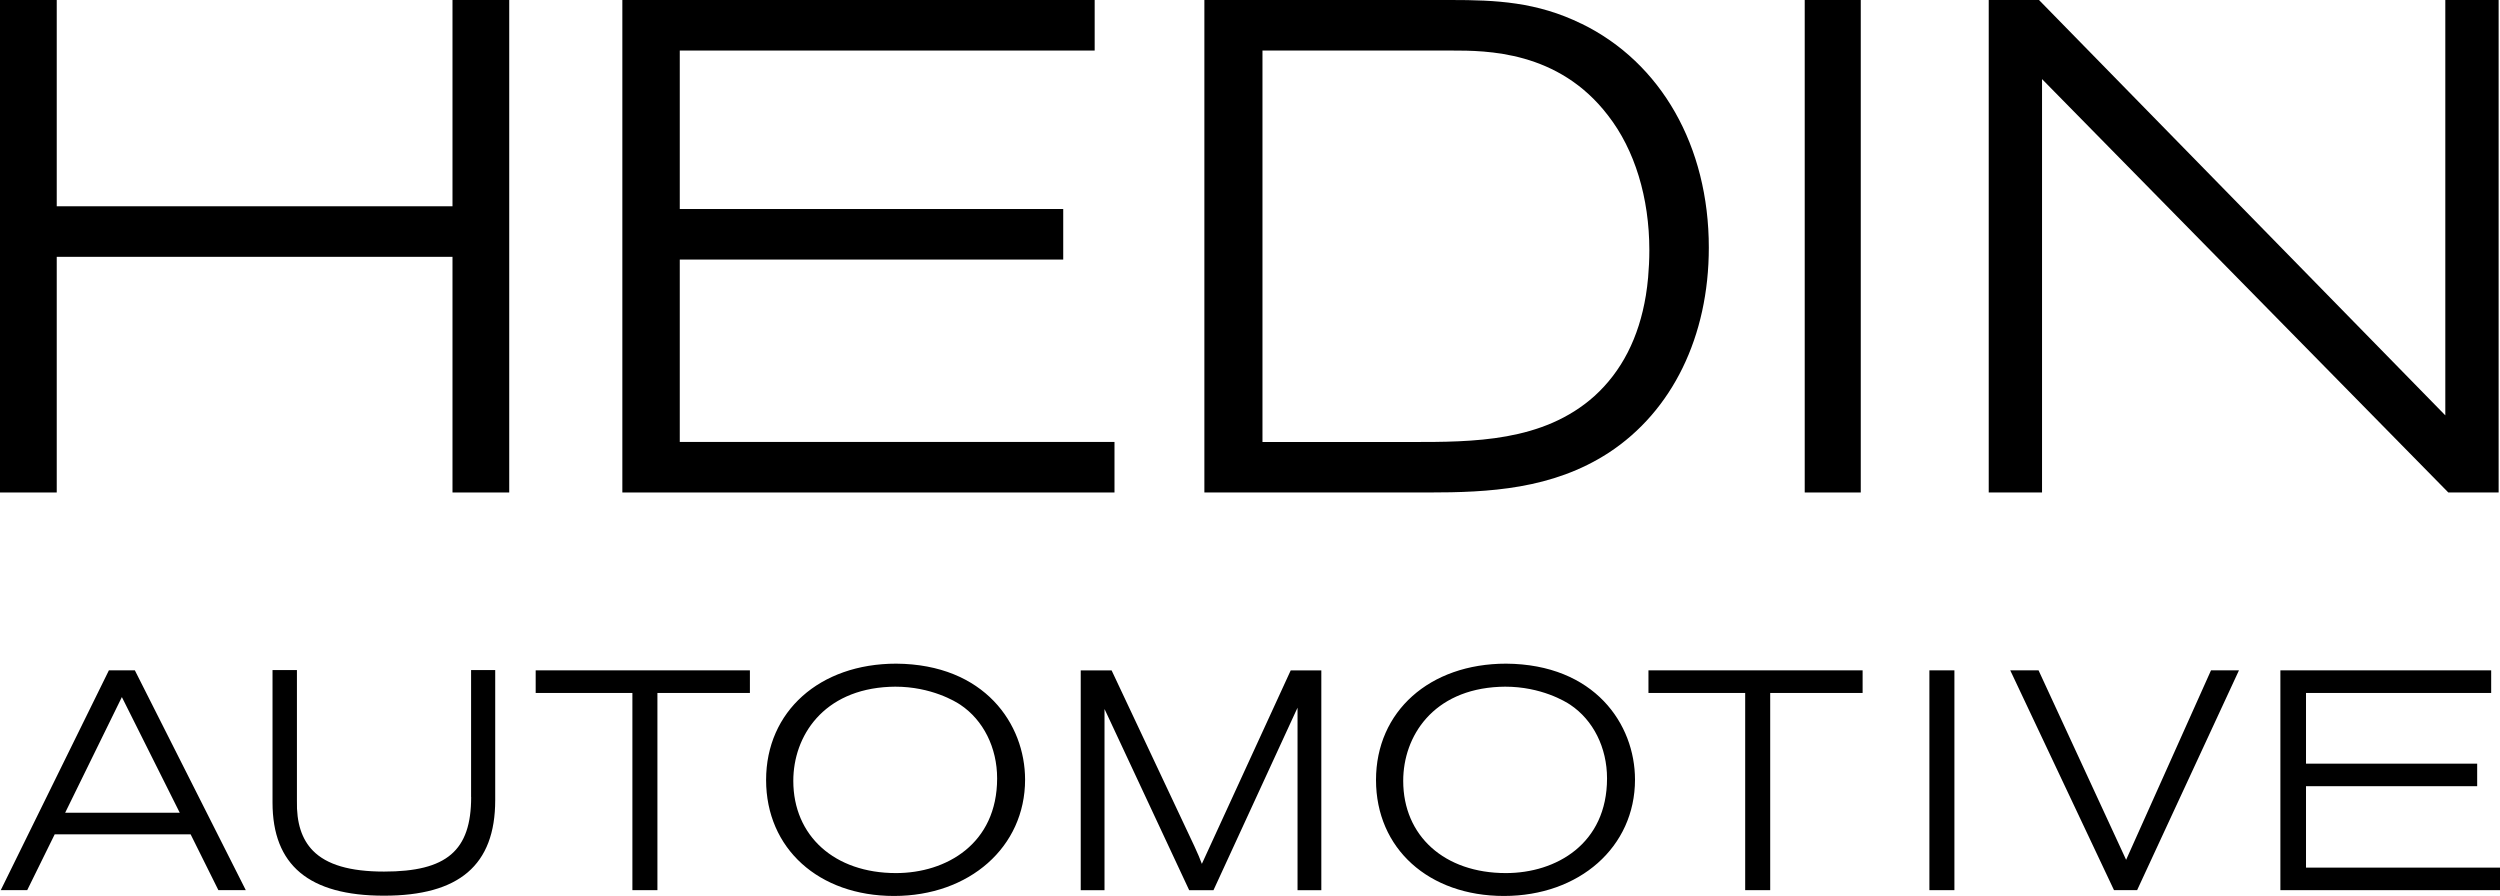 <?xml version="1.0" encoding="UTF-8" standalone="no"?><svg width="1610" height="577" viewBox="0 0 1610 577" fill="none" xmlns="http://www.w3.org/2000/svg">
<g clip-path="url(#clip0_97_853)">
<path d="M291.407 132.846H36.536V0H0V317.159H36.536V165.398H291.407V317.159H327.943V0H291.407V132.846Z" fill="black"/>
<path d="M437.77 167.157H684.718V134.605H437.77V32.552H704.967V0H400.794V317.159H717.732V284.607H437.77V167.157Z" fill="black"/>
<path d="M1018.51 15.308C989.77 1.188 963.359 0 934.306 0H775.617V317.159H919.78C958.693 317.159 999.675 315.179 1036.03 291.557C1076.97 264.768 1100.48 216.6 1100.48 159.459C1100.48 94.224 1069.84 40.338 1018.51 15.264V15.308ZM1061.39 178.638C1061.04 182.597 1060.55 186.468 1059.94 190.251C1055.49 217.436 1044.35 239.211 1026.75 255.135C993.732 284.651 948.612 284.651 908.775 284.651H813.033V32.552H934.746C957.108 32.552 1003.64 32.552 1035.59 74.385C1052.76 96.423 1062.18 127.259 1062.18 161.219C1062.18 167.245 1061.87 173.008 1061.39 178.594V178.638Z" fill="black"/>
<path d="M1198.33 0H1162.24V317.159H1198.33V0Z" fill="black"/>
<path d="M1574.78 267.495L1314.1 1.012L1313.13 0H1280.74V317.159H1315.07V50.939L1576.72 317.159H1609.12V0H1574.78V267.495Z" fill="black"/>
<path d="M70.123 431.705L0.484 573.261H17.52L35.215 537.322H122.77L140.641 573.261H158.293L86.85 431.705H70.079H70.123ZM41.95 523.422L78.486 448.905L115.77 523.422H41.95Z" fill="black"/>
<path d="M303.424 513.304C303.424 547.835 287.709 561.296 247.344 561.296C225.378 561.296 210.412 556.897 201.52 547.835C194.301 540.445 190.911 529.932 191.219 515.68V431.529H175.504V516.823C175.504 557.205 199.011 576.824 247.3 576.824C295.589 576.824 318.919 557.249 318.919 515.284V431.529H303.38V513.304H303.424Z" fill="black"/>
<path d="M482.934 431.705H344.978V446.266H407.265V573.261H423.376V446.266H482.934V431.705Z" fill="black"/>
<path d="M774.033 556.413C772.668 552.806 771.656 550.299 769.147 544.888L715.883 431.749H695.987V573.305H711.305V456.603C711.658 457.307 712.01 458.143 712.494 459.11L765.845 573.305H781.472L834.295 458.582C834.823 457.483 835.263 456.559 835.616 455.767V573.305H850.934V431.749H831.214L773.945 556.457L774.033 556.413Z" fill="black"/>
<path d="M969.962 427.394C920.616 427.394 886.149 458.187 886.149 502.307C886.149 546.428 920.044 577 968.553 577C1017.06 577 1052.94 545.504 1052.94 502.087C1052.94 466.412 1026.97 427.79 969.918 427.394H969.962ZM969.786 562.264C930.257 562.264 903.669 538.378 903.669 502.879C903.669 474.11 922.861 444.198 965.736 442.307C966.969 442.263 968.157 442.219 969.346 442.219C992.544 442.219 1008.21 451.808 1011.21 453.832C1026.04 463.729 1034.93 481.457 1034.93 501.295C1034.93 543.393 1002.23 562.264 969.786 562.264Z" fill="black"/>
<path d="M1061.61 446.266H1123.9V573.261H1140.01V446.266H1199.52V431.705H1061.61V446.266Z" fill="black"/>
<path d="M1258.64 431.705H1242.53V573.261H1258.64V431.705Z" fill="black"/>
<path d="M1369.22 553.73L1312.83 431.705H1294.6L1361.42 573.261H1376.3L1441.89 431.705H1423.89L1369.22 553.73Z" fill="black"/>
<path d="M1485.07 558.745V506.31H1595.3V491.794H1485.07V446.266H1604.32V431.705H1468.57V573.261H1610V558.745H1485.07Z" fill="black"/>
<path d="M577.179 427.394C527.834 427.394 493.367 458.187 493.367 502.307C493.367 546.428 527.261 577 575.771 577C624.28 577 660.155 545.504 660.155 502.087C660.155 466.412 634.184 427.79 577.135 427.394H577.179ZM577.003 562.264C537.474 562.264 510.886 538.378 510.886 502.879C510.886 474.11 530.079 444.198 572.953 442.307C574.186 442.263 575.374 442.219 576.563 442.219C599.761 442.219 615.432 451.808 618.425 453.832C633.26 463.729 642.151 481.457 642.151 501.295C642.151 543.393 609.445 562.264 577.003 562.264Z" fill="black"/>
</g>
<defs>
<clipPath id="clip0_97_853">
<rect width="1610" height="577" fill="white"/>
</clipPath>
</defs>
</svg>
